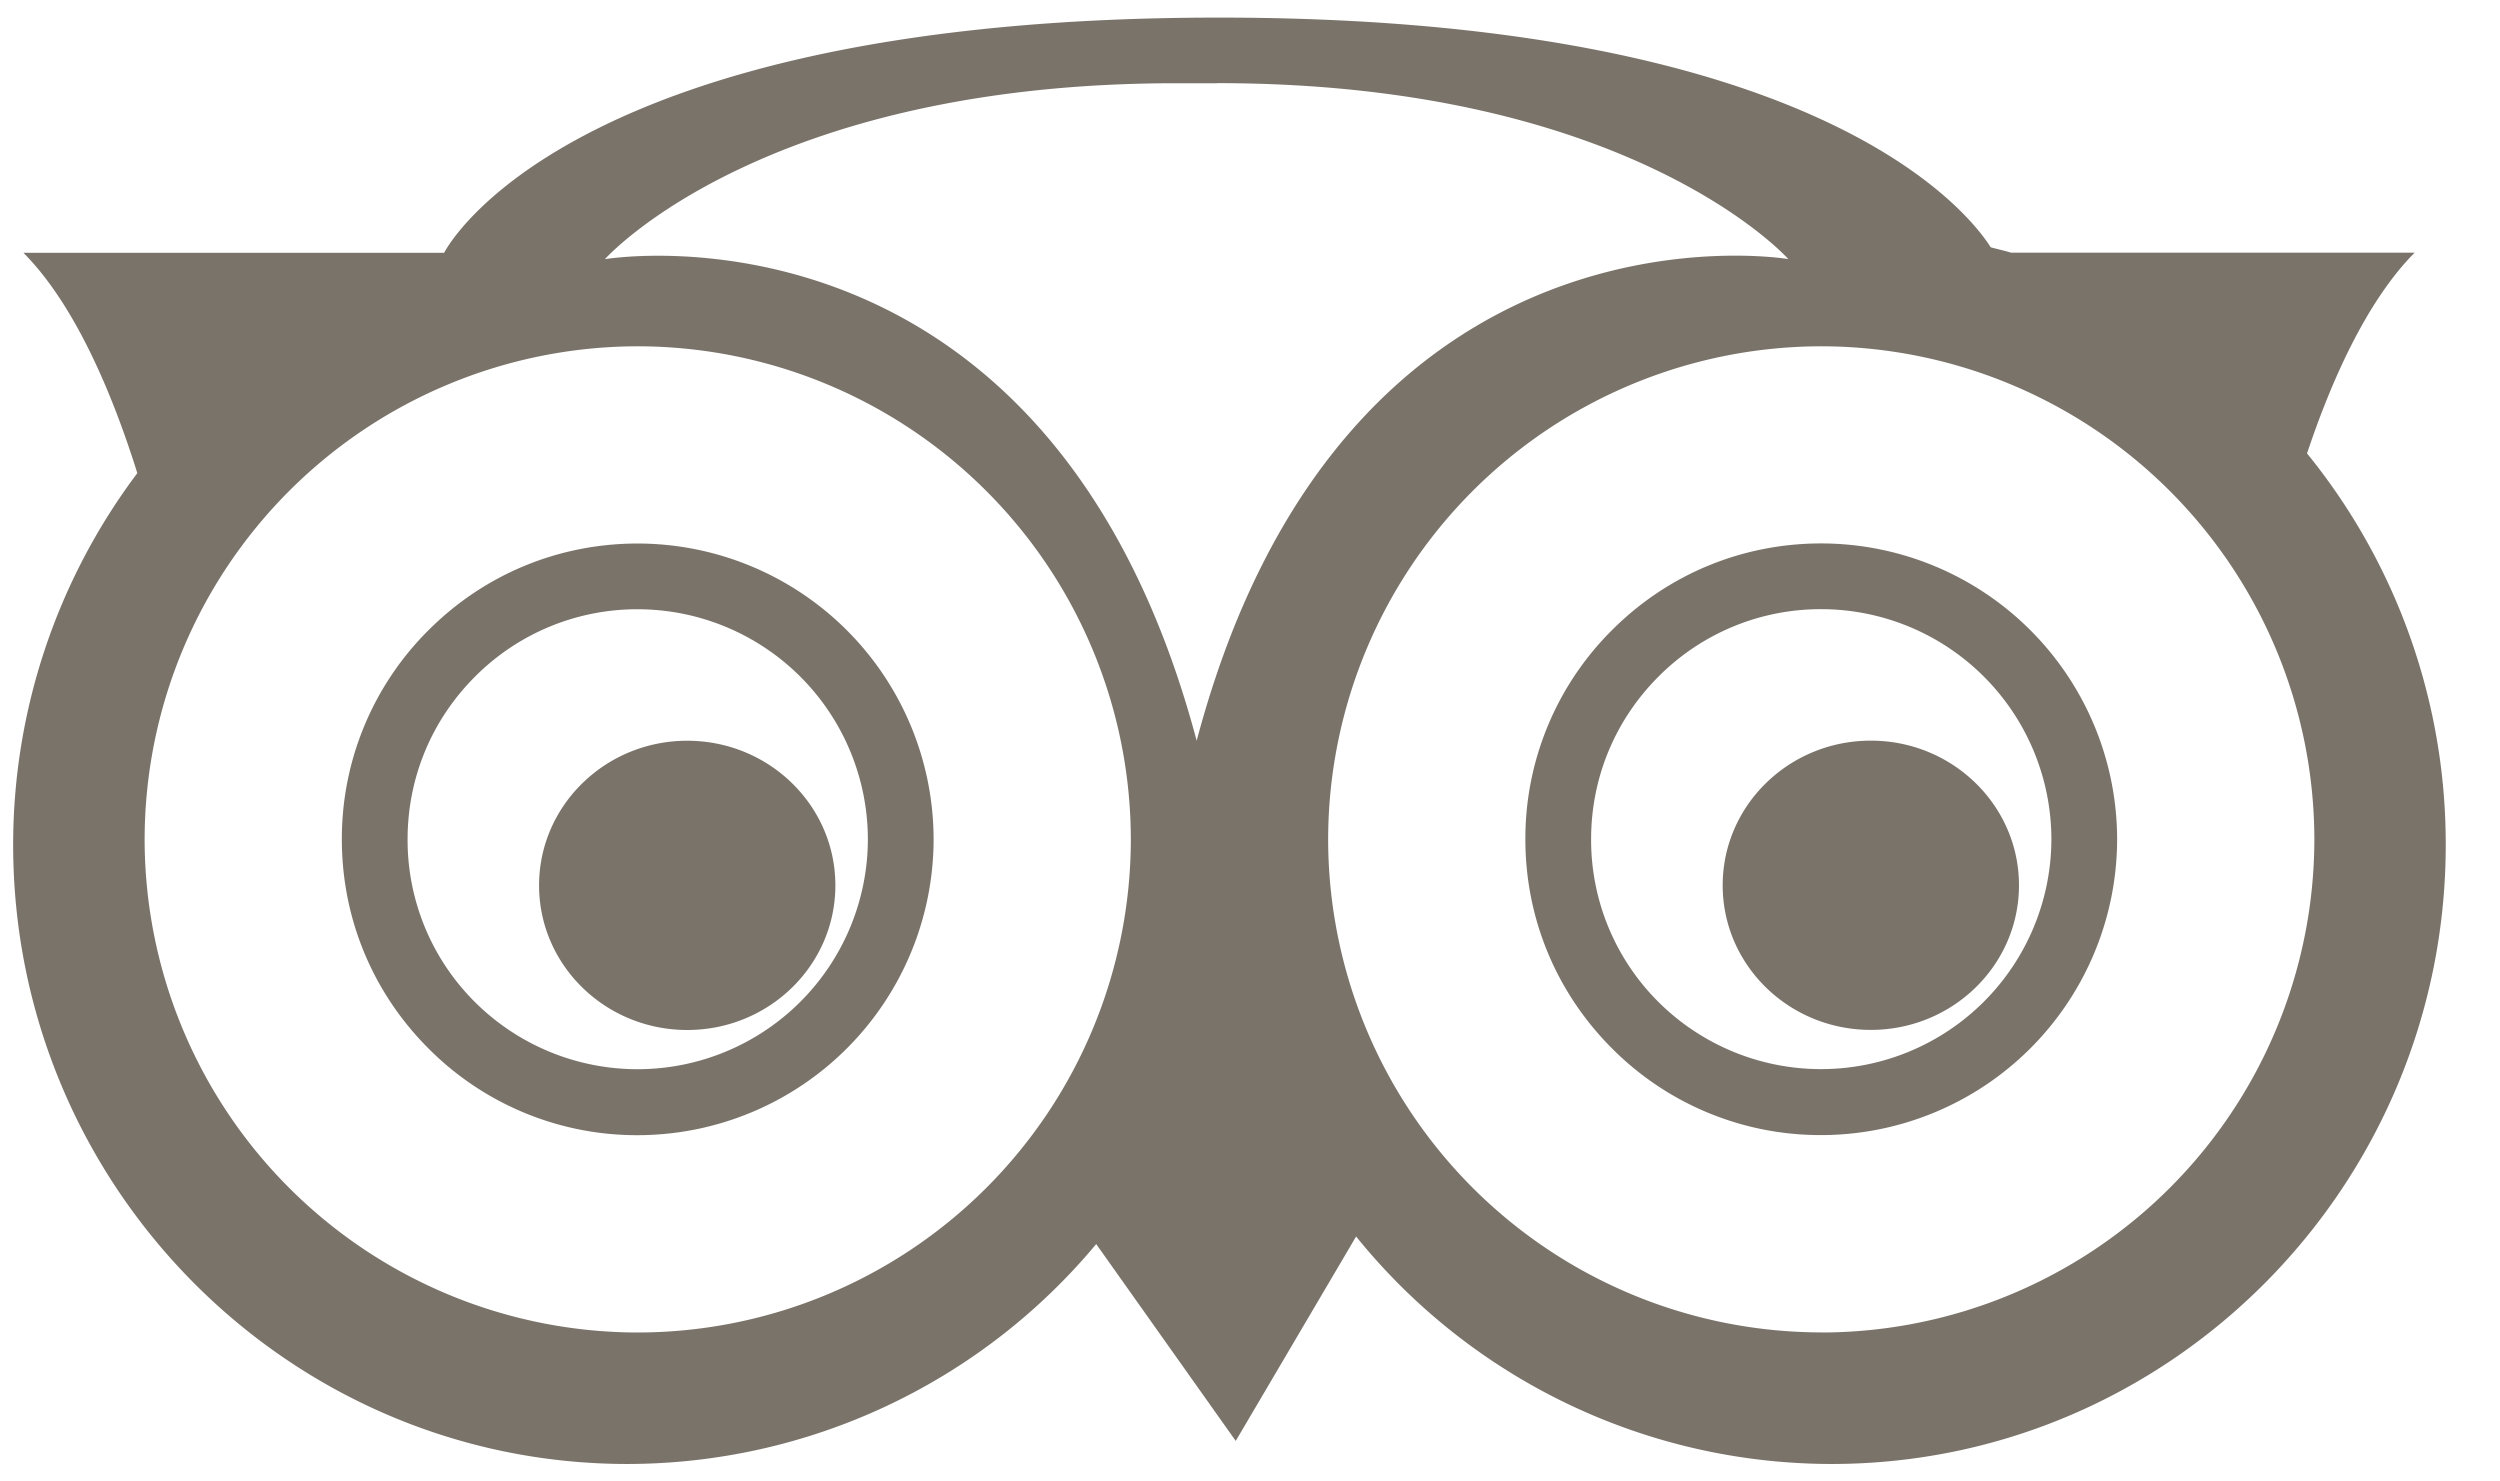 <?xml version="1.0" encoding="utf-8"?>
<!-- Generator: Adobe Illustrator 24.3.0, SVG Export Plug-In . SVG Version: 6.00 Build 0)  -->
<svg width="27" height="16" xmlns="http://www.w3.org/2000/svg" data-v-64446b23="" class=""><path d="M24.916 4.897c.25-.75.633-1.635 1.162-2.168H21.72c-.072-.022-.147-.038-.22-.058C21.263 2.297 19.642.19 13.165.19c-7.109 0-8.368 2.54-8.368 2.54H.253c.58.584.983 1.59 1.23 2.38A6.68 6.68 0 00.142 9.123c0 3.688 2.976 6.688 6.635 6.688a6.598 6.598 0 005.062-2.375l1.507 2.126 1.3-2.208a6.604 6.604 0 005.133 2.457c3.658 0 6.635-3 6.635-6.688a6.687 6.687 0 00-1.498-4.226zM6.888 14.391a5.331 5.331 0 01-5.326-5.326A5.332 5.332 0 016.888 3.74a5.332 5.332 0 015.325 5.325 5.331 5.331 0 01-5.325 5.326zm-2.26-7.585a3.174 3.174 0 00-.936 2.26c0 .853.333 1.655.936 2.258a3.174 3.174 0 002.26.936 3.199 3.199 0 003.195-3.195A3.199 3.199 0 006.888 5.87c-.854 0-1.656.332-2.26.936zm.502 4.017a2.469 2.469 0 01-.728-1.758c0-.664.259-1.288.728-1.757a2.469 2.469 0 011.758-.728 2.488 2.488 0 012.485 2.485 2.488 2.488 0 01-4.243 1.758s.47.469 0 0zm.692-1.26c0 .862.717 1.561 1.6 1.561.884 0 1.6-.699 1.6-1.562C9.022 8.7 8.306 8 7.422 8c-.883 0-1.6.7-1.6 1.562zM19.67 14.39a5.331 5.331 0 01-5.326-5.326A5.332 5.332 0 0119.67 3.74a5.332 5.332 0 015.325 5.325 5.331 5.331 0 01-5.325 5.326zm-2.26-7.585a3.174 3.174 0 00-.936 2.26c0 .853.333 1.655.936 2.258a3.174 3.174 0 002.26.936 3.199 3.199 0 003.195-3.195 3.199 3.199 0 00-3.195-3.195c-.854 0-1.656.332-2.26.936zm.502 4.017a2.469 2.469 0 01-.728-1.758c0-.664.259-1.288.728-1.757a2.469 2.469 0 011.758-.728 2.488 2.488 0 012.485 2.485 2.488 2.488 0 01-4.243 1.758s.47.469 0 0zm.693-1.26c0 .862.716 1.561 1.6 1.561.883 0 1.6-.699 1.6-1.562 0-.862-.717-1.562-1.6-1.562-.884 0-1.6.7-1.6 1.562zM13.145.898c4.482 0 6.169 1.9 6.169 1.9S14.52 1.985 12.924 8c-1.599-6.015-6.391-5.201-6.391-5.201S8.219.899 12.7.899h.444z" fill="#7A736A" fill-rule="nonzero"></path></svg>